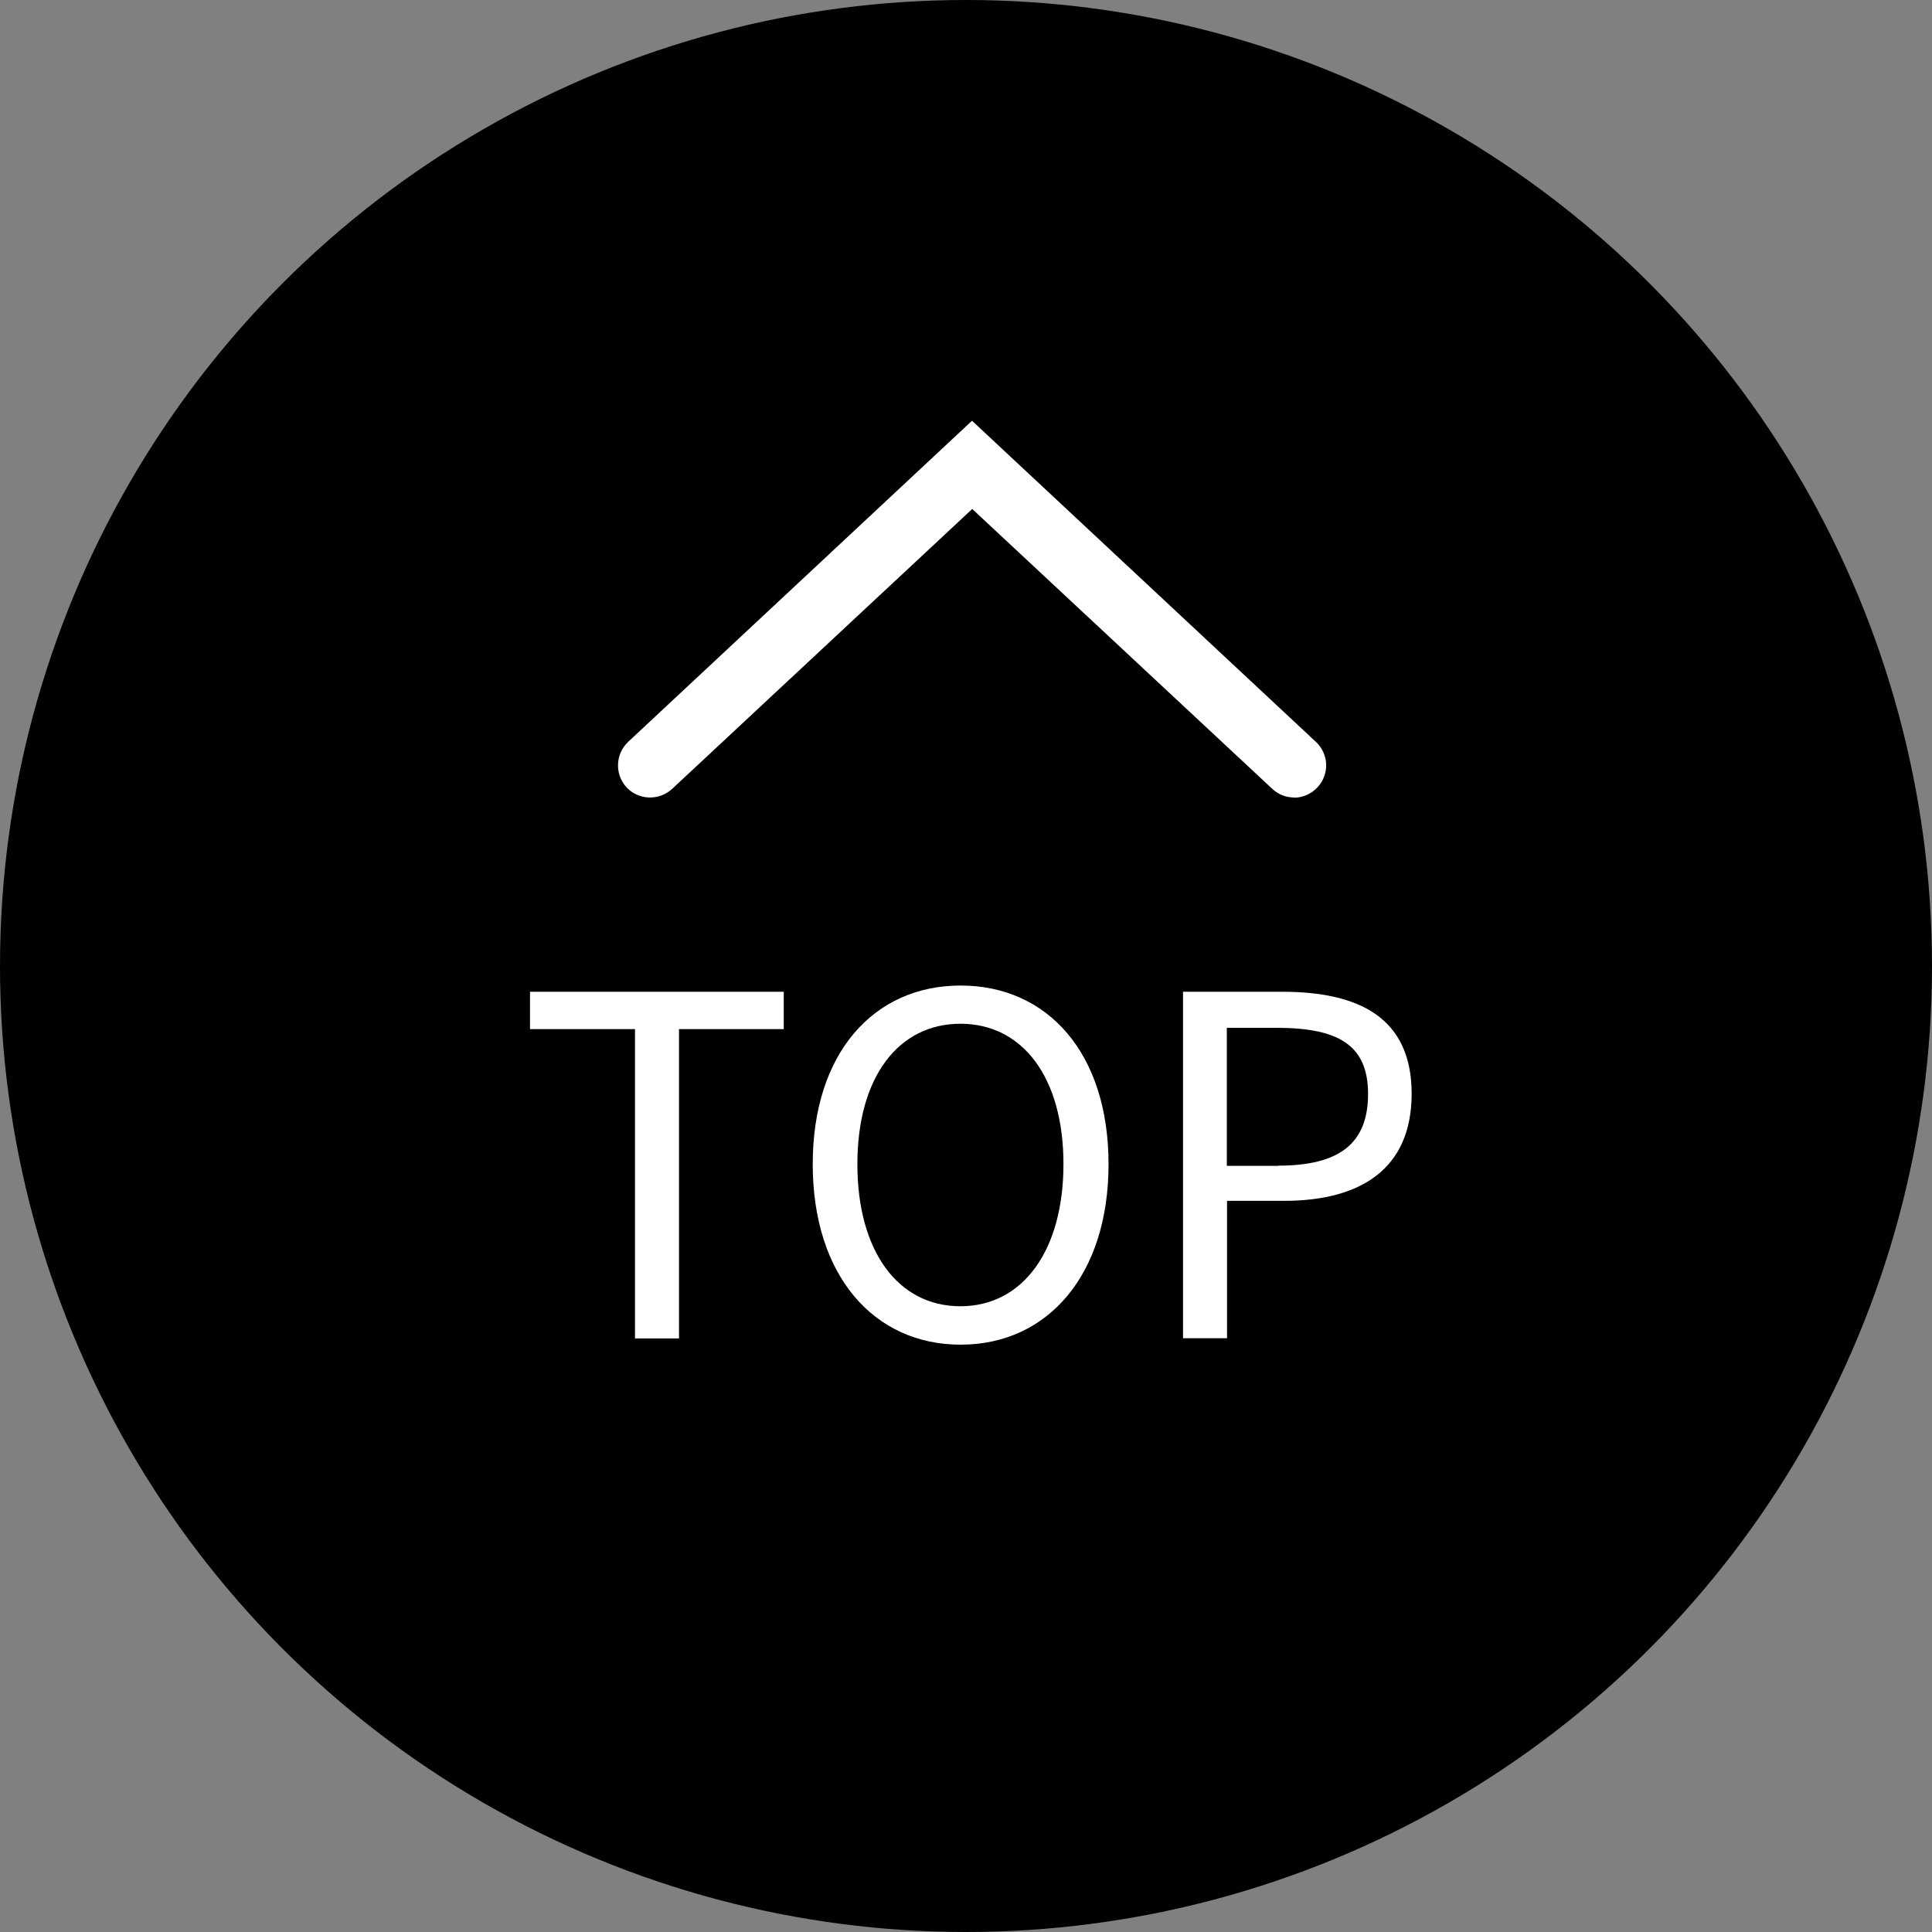 <?xml version="1.0" encoding="UTF-8"?><svg id="_レイヤー_2" xmlns="http://www.w3.org/2000/svg" viewBox="0 0 90 90"><rect x="0" y="0" width="90" height="90" fill="#808080" stroke="none"/><g id="_レイヤー_3"><g id="back_btn"><circle id="_楕円形_2" cx="45" cy="45" r="45"/><g id="_グループ_82"><g id="TOP" isolation="isolate"><g isolation="isolate"><path d="M29.57,47.94h-4.88v-1.74h11.82v1.74h-4.88v14.41h-2.05v-14.41Z" fill="#fff"/><path d="M37.86,54.23c0-5.17,2.84-8.32,6.89-8.32s6.89,3.15,6.89,8.32-2.84,8.41-6.89,8.41-6.89-3.23-6.89-8.41ZM49.54,54.23c0-4.05-1.91-6.54-4.8-6.54s-4.8,2.49-4.8,6.54,1.89,6.62,4.8,6.62,4.8-2.6,4.8-6.62Z" fill="#fff"/><path d="M55.11,46.2h4.62c3.61,0,6.03,1.23,6.03,4.75s-2.4,4.99-5.94,4.99h-2.66v6.4h-2.05v-16.15ZM59.55,54.3c2.84,0,4.18-1.03,4.18-3.34s-1.43-3.08-4.27-3.08h-2.31v6.43h2.4Z" fill="#fff"/></g></g><path d="M60.29,37.15c-.37,0-.73-.13-1.02-.4l-13.98-13.04-13.98,13.04c-.61.56-1.56.53-2.12-.07s-.53-1.55.07-2.12l16.02-14.96,16.02,14.96c.61.57.64,1.51.07,2.12-.3.32-.7.48-1.1.48Z" fill="#fff"/></g></g></g></svg>